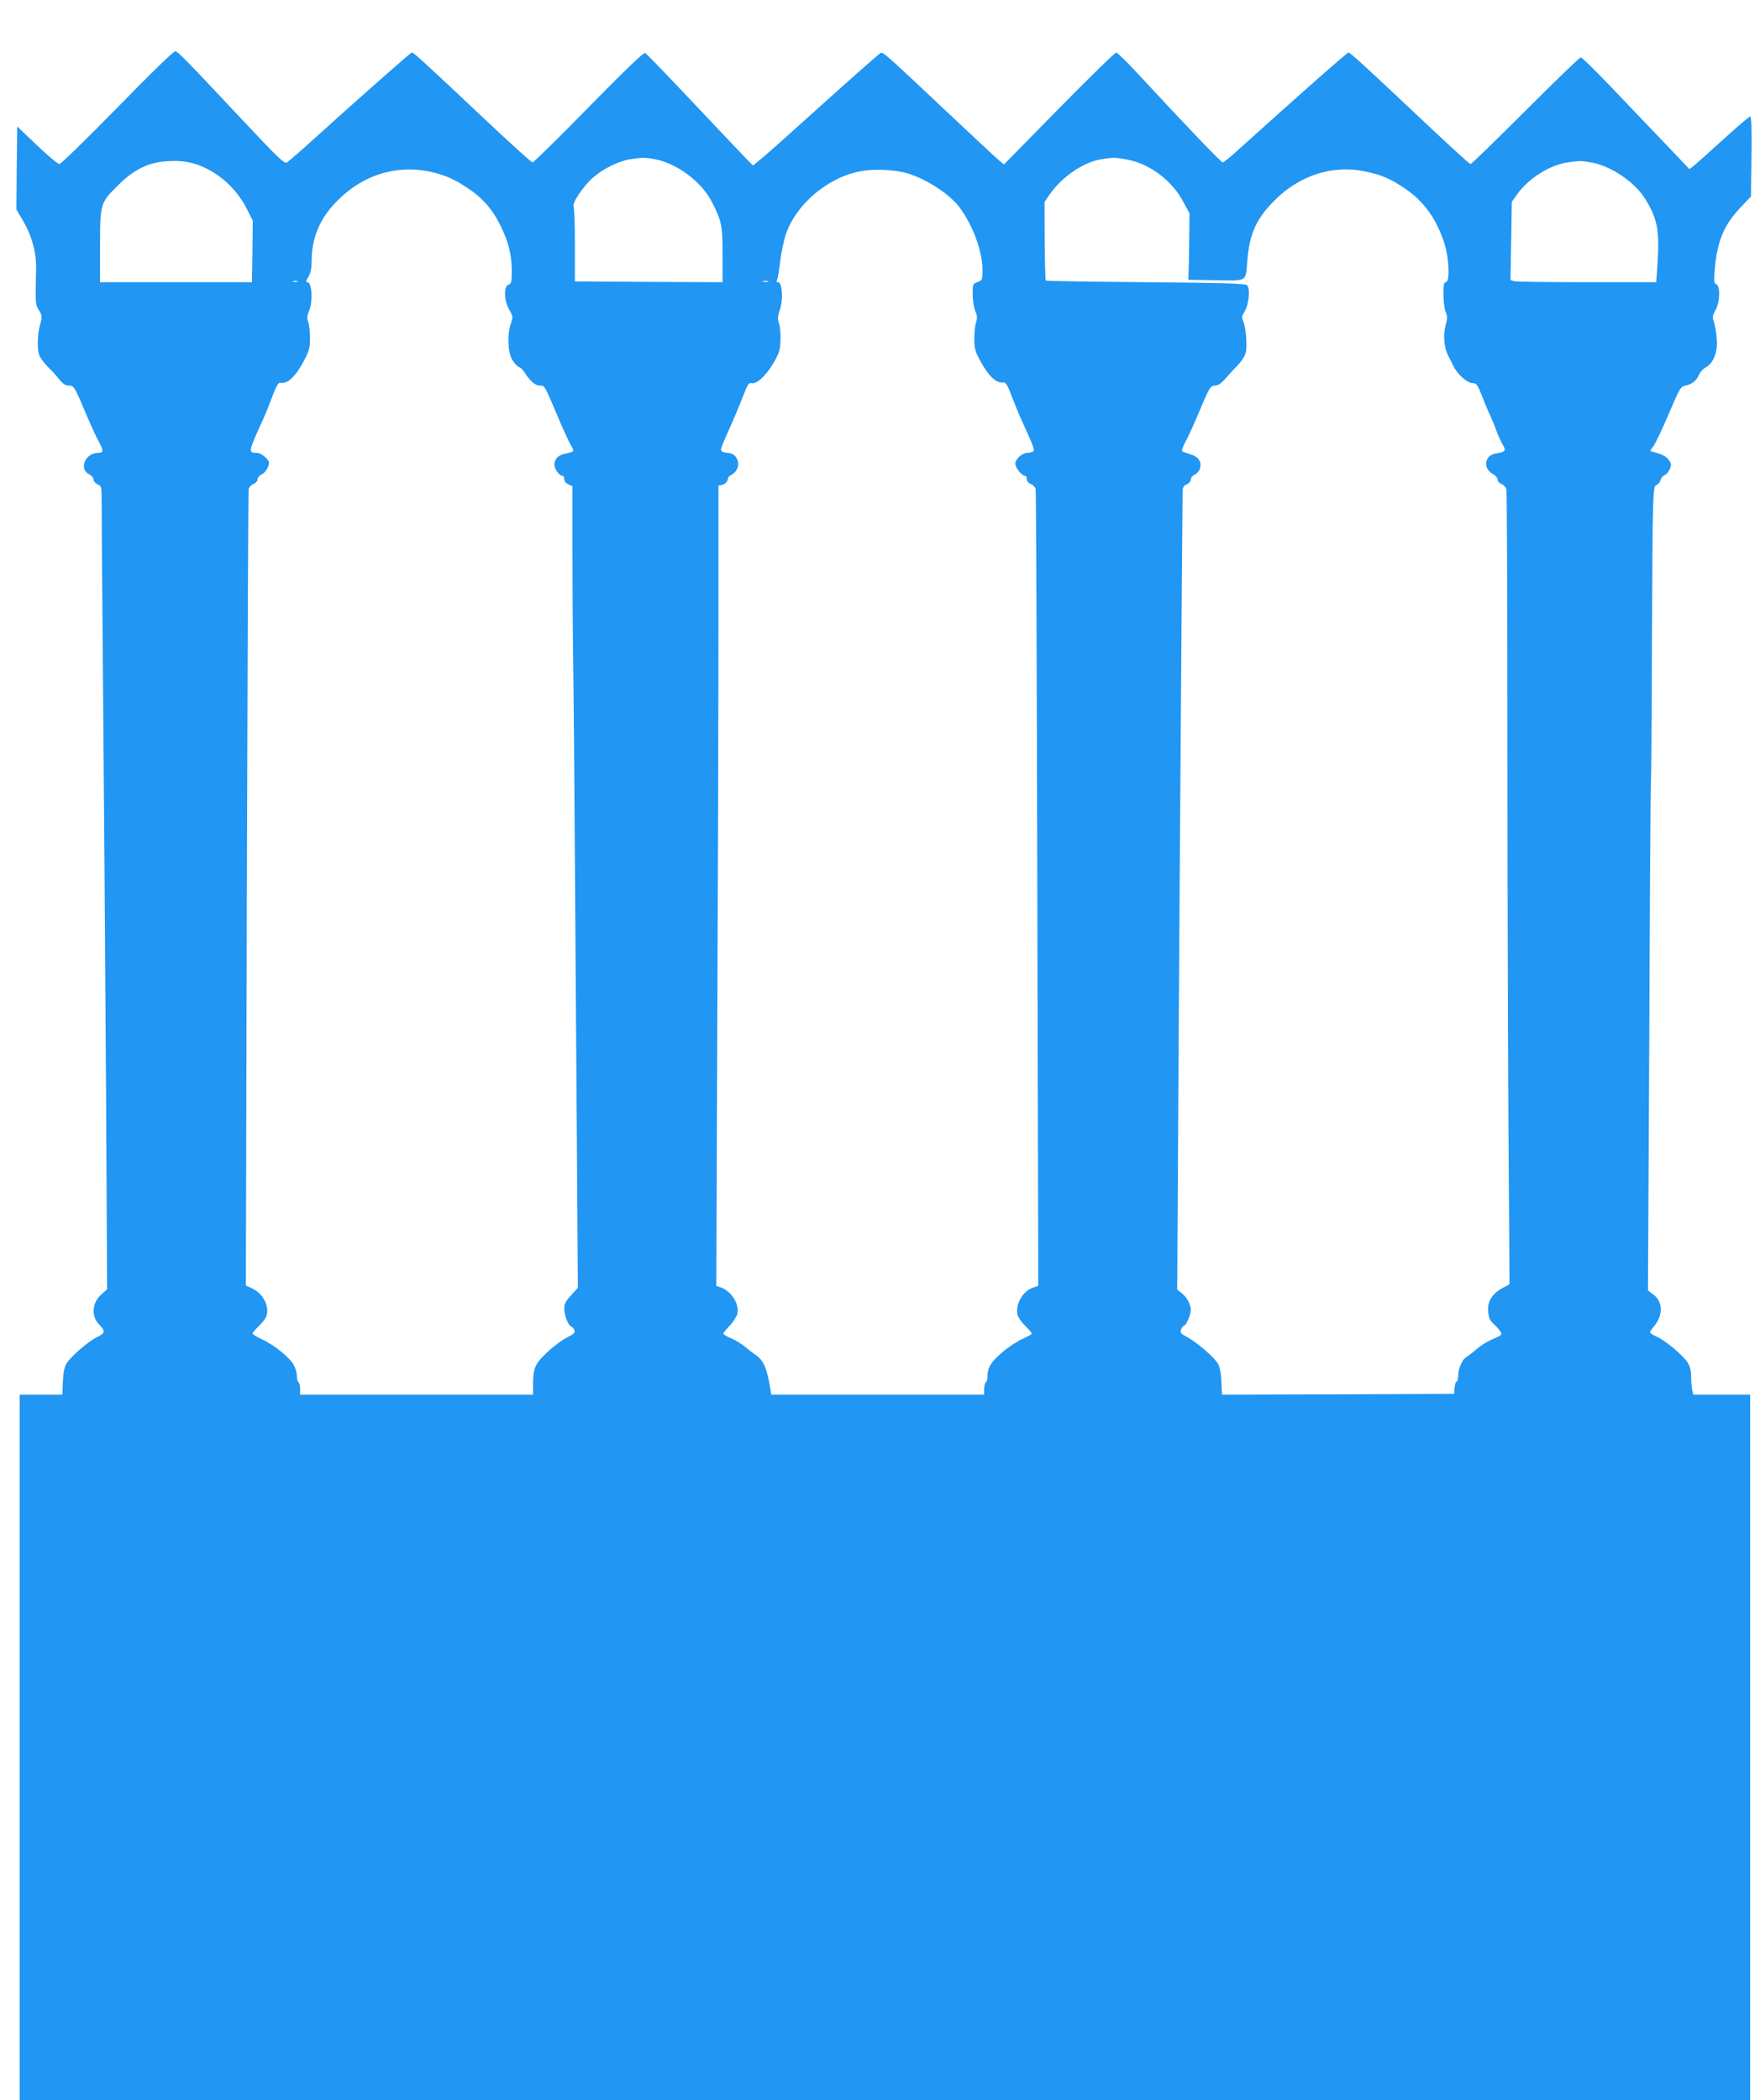 <?xml version="1.0" standalone="no"?>
<!DOCTYPE svg PUBLIC "-//W3C//DTD SVG 20010904//EN"
 "http://www.w3.org/TR/2001/REC-SVG-20010904/DTD/svg10.dtd">
<svg version="1.0" xmlns="http://www.w3.org/2000/svg"
 width="1073pt" height="1280pt" viewBox="0 0 1073 1280"
 preserveAspectRatio="xMidYMid meet">
<g transform="translate(0,1280) scale(0.1,-0.1)"
fill="#2196f3" stroke="none">
<path d="M716 12145 c-186 -190 -345 -345 -354 -345 -10 1 -71 52 -137 115
l-120 114 -3 -253 -2 -253 35 -59 c59 -98 88 -203 85 -309 -5 -210 -5 -209 17
-245 20 -33 21 -38 7 -90 -17 -64 -18 -147 -4 -187 6 -15 30 -47 53 -70 23
-23 55 -57 70 -77 21 -26 37 -36 56 -36 32 0 34 -3 111 -185 28 -66 62 -140
76 -164 26 -47 24 -61 -7 -61 -81 0 -121 -101 -53 -132 13 -6 24 -20 24 -30 0
-10 11 -24 25 -30 25 -11 25 -12 25 -142 0 -72 2 -381 5 -686 10 -1208 15
-1842 22 -2936 l6 -1142 -36 -32 c-56 -49 -62 -132 -13 -182 40 -41 38 -53
-12 -77 -57 -28 -168 -125 -189 -165 -14 -28 -19 -64 -22 -158 l-1 -28 -130 0
-130 0 0 -2150 0 -2150 5275 0 5275 0 0 2150 0 2150 -174 0 -173 0 -7 31 c-3
17 -6 54 -6 82 0 32 -7 61 -20 81 -26 43 -135 135 -187 158 -24 10 -43 23 -43
28 0 5 11 22 25 38 56 67 53 151 -7 194 l-31 23 8 1532 c3 843 8 1545 10 1560
2 15 5 379 6 808 4 971 5 1002 29 1010 10 3 21 17 24 30 3 13 15 26 25 30 10
3 24 19 31 36 11 27 10 34 -7 57 -12 17 -38 32 -67 40 l-46 13 21 31 c12 16
54 105 93 196 68 160 72 166 104 173 39 8 66 30 81 67 6 15 25 35 42 44 48 28
73 96 65 178 -3 37 -11 81 -17 99 -10 28 -9 38 10 71 27 48 30 147 5 157 -14
5 -16 18 -10 89 14 171 55 271 155 377 l66 70 3 243 c2 168 0 244 -8 244 -6 0
-78 -62 -161 -137 -83 -76 -164 -148 -180 -161 l-29 -23 -117 123 c-65 68
-161 168 -213 223 -208 220 -322 335 -333 335 -7 0 -158 -146 -337 -325 -179
-179 -329 -325 -335 -325 -5 0 -125 109 -265 241 -369 348 -468 439 -479 439
-8 0 -323 -278 -666 -588 -49 -45 -95 -82 -100 -82 -10 0 -218 217 -520 543
-65 70 -123 127 -130 127 -7 0 -164 -153 -349 -341 l-335 -341 -33 27 c-18 15
-170 157 -338 315 -337 318 -366 343 -379 338 -10 -3 -185 -158 -560 -496
-117 -106 -217 -191 -221 -190 -4 2 -150 155 -325 341 -175 186 -324 341 -332
344 -10 4 -124 -106 -345 -331 -181 -185 -335 -336 -341 -336 -7 0 -145 125
-307 278 -360 339 -418 392 -429 392 -8 0 -373 -323 -665 -588 -45 -40 -89
-77 -98 -83 -14 -7 -56 32 -240 228 -362 386 -422 448 -439 451 -9 2 -149
-134 -353 -343z m3275 -315 c134 -25 283 -135 346 -255 63 -121 68 -145 68
-328 l0 -167 -450 2 -450 3 0 220 c0 121 -4 227 -8 236 -11 21 61 127 121 179
61 52 153 98 222 109 77 12 90 12 151 1z m2892 -5 c134 -28 265 -130 331 -255
l38 -71 -2 -172 c-1 -95 -3 -185 -4 -202 l-1 -30 167 -3 c195 -3 182 -11 192
114 13 169 54 260 167 373 152 153 355 218 552 176 97 -20 152 -43 238 -101
120 -79 201 -193 248 -348 26 -85 30 -226 6 -226 -12 0 -15 -15 -15 -74 0 -40
6 -88 13 -105 12 -27 12 -41 0 -84 -16 -62 -9 -137 17 -187 10 -19 25 -48 33
-65 22 -46 83 -99 114 -100 25 0 30 -8 61 -85 18 -47 42 -103 53 -126 10 -22
26 -60 34 -85 9 -24 25 -59 36 -78 23 -39 18 -45 -43 -55 -67 -11 -79 -90 -18
-124 17 -9 30 -25 30 -35 0 -10 11 -22 24 -27 13 -4 26 -19 30 -33 3 -13 6
-645 6 -1403 0 -758 3 -1843 6 -2410 l7 -1031 -44 -24 c-64 -35 -92 -82 -86
-143 3 -40 11 -55 35 -77 17 -15 35 -36 41 -47 9 -17 4 -21 -45 -42 -31 -12
-76 -40 -100 -61 -25 -22 -53 -43 -63 -49 -25 -13 -51 -71 -51 -114 0 -20 -4
-36 -9 -36 -6 0 -11 -17 -13 -37 l-3 -38 -707 -3 -708 -2 -1 22 c-1 13 -2 48
-4 79 -1 30 -10 69 -18 85 -19 37 -123 128 -186 163 -43 23 -47 29 -40 49 5
12 12 22 17 22 13 0 42 67 42 96 0 34 -24 78 -56 103 l-27 21 7 1218 c5 925
23 3413 26 3648 0 23 6 34 25 42 14 6 25 20 25 30 0 10 11 24 25 30 13 6 27
23 31 37 11 42 -10 72 -58 86 -24 7 -46 15 -51 19 -4 4 4 26 17 51 14 24 48
98 76 164 73 175 79 185 108 185 16 0 36 13 56 35 17 20 52 58 78 85 31 32 49
62 54 86 8 46 -1 152 -17 187 -10 21 -8 31 9 59 27 44 35 143 14 160 -12 10
-152 14 -618 18 -331 3 -605 7 -608 10 -3 3 -6 112 -7 242 l-1 237 30 44 c75
108 205 198 314 216 77 13 95 12 171 -4z m-5694 -24 c132 -41 251 -145 316
-274 l36 -72 -2 -187 -3 -188 -463 0 -463 0 0 220 c0 261 1 264 114 375 105
103 197 143 333 144 44 1 95 -6 132 -18z m8517 8 c118 -22 262 -120 324 -221
77 -124 89 -196 74 -416 l-7 -92 -421 0 c-232 0 -431 3 -444 6 l-23 7 4 238 4
239 29 41 c67 97 195 180 304 198 78 12 89 12 156 0z m-7090 -54 c93 -20 149
-44 235 -101 85 -56 146 -123 191 -211 54 -103 78 -191 78 -288 0 -75 -2 -84
-20 -90 -30 -10 -28 -96 5 -153 23 -40 23 -44 10 -83 -23 -64 -20 -173 7 -220
12 -21 30 -41 40 -45 10 -3 26 -18 35 -32 32 -52 66 -82 93 -82 31 0 28 5 109
-185 32 -77 69 -157 81 -178 24 -40 24 -39 -35 -52 -42 -9 -65 -33 -65 -67 0
-27 30 -68 50 -68 6 0 10 -9 10 -20 0 -12 10 -25 25 -32 l25 -11 0 -381 c0
-210 2 -541 5 -736 3 -195 7 -715 10 -1155 3 -440 8 -1208 12 -1707 l6 -907
-41 -45 c-33 -36 -42 -53 -42 -81 0 -43 24 -103 44 -111 8 -3 16 -13 19 -23 3
-14 -8 -24 -47 -43 -28 -14 -81 -53 -118 -88 -75 -69 -88 -97 -88 -197 l0 -63
-710 0 -710 0 0 34 c0 19 -4 38 -10 41 -5 3 -10 21 -10 38 0 18 -8 48 -18 66
-22 45 -120 124 -194 158 -32 14 -58 31 -58 36 0 5 15 23 34 41 18 17 38 41
45 53 30 58 -8 144 -77 178 l-43 20 6 2415 c4 1328 8 2425 11 2438 2 12 16 27
29 32 14 5 25 18 25 28 0 10 11 24 25 30 23 11 45 47 45 73 0 19 -49 59 -72
59 -57 1 -57 1 41 215 10 22 33 80 51 128 25 66 37 87 49 84 43 -10 93 38 145
136 31 59 36 78 36 136 0 38 -5 82 -11 98 -8 24 -7 39 5 68 25 59 18 175 -10
175 -10 0 -9 8 6 33 14 23 20 50 20 95 0 145 51 264 160 372 152 153 354 216
556 175z m2915 -11 c120 -36 262 -129 322 -212 80 -110 137 -266 137 -378 0
-60 -1 -62 -30 -73 -29 -10 -30 -12 -30 -74 0 -36 7 -81 16 -102 12 -29 13
-44 5 -68 -6 -16 -11 -61 -11 -100 0 -63 4 -77 40 -143 50 -90 94 -130 136
-125 17 2 27 -16 58 -99 16 -41 37 -93 47 -115 83 -181 89 -199 77 -207 -7 -4
-23 -8 -34 -8 -32 0 -74 -38 -74 -66 0 -25 40 -74 60 -74 5 0 10 -9 10 -20 0
-13 10 -24 25 -30 13 -5 27 -20 29 -32 3 -13 7 -1110 10 -2438 l6 -2416 -35
-13 c-62 -22 -107 -104 -91 -166 4 -15 25 -44 46 -65 22 -22 40 -43 40 -48 0
-4 -24 -18 -54 -31 -29 -12 -85 -48 -123 -81 -71 -59 -93 -95 -93 -151 0 -15
-4 -31 -10 -34 -5 -3 -10 -22 -10 -41 l0 -34 -649 0 -649 0 -5 32 c-21 129
-41 176 -89 209 -18 13 -48 36 -67 52 -19 16 -56 39 -83 50 -26 11 -48 24 -48
29 0 5 18 27 40 50 22 23 42 56 46 73 11 59 -37 135 -100 158 l-29 10 6 1590
c4 875 7 1972 7 2438 l0 849 25 6 c15 4 28 16 31 30 3 13 9 24 13 24 4 0 17 9
29 20 45 43 18 120 -43 120 -11 0 -26 4 -33 8 -13 9 -11 14 68 192 16 36 43
102 61 148 25 66 35 81 49 77 29 -9 84 38 130 114 39 64 45 82 48 141 2 38 -1
85 -8 105 -10 32 -10 46 5 89 21 62 14 166 -11 166 -10 0 -12 4 -7 13 4 6 13
57 19 112 7 55 22 129 34 164 64 191 267 359 472 390 80 12 199 6 269 -15z
m-3718 -661 c-7 -2 -19 -2 -25 0 -7 3 -2 5 12 5 14 0 19 -2 13 -5z m2870 0
c-7 -2 -21 -2 -30 0 -10 3 -4 5 12 5 17 0 24 -2 18 -5z"/>
</g>
</svg>
